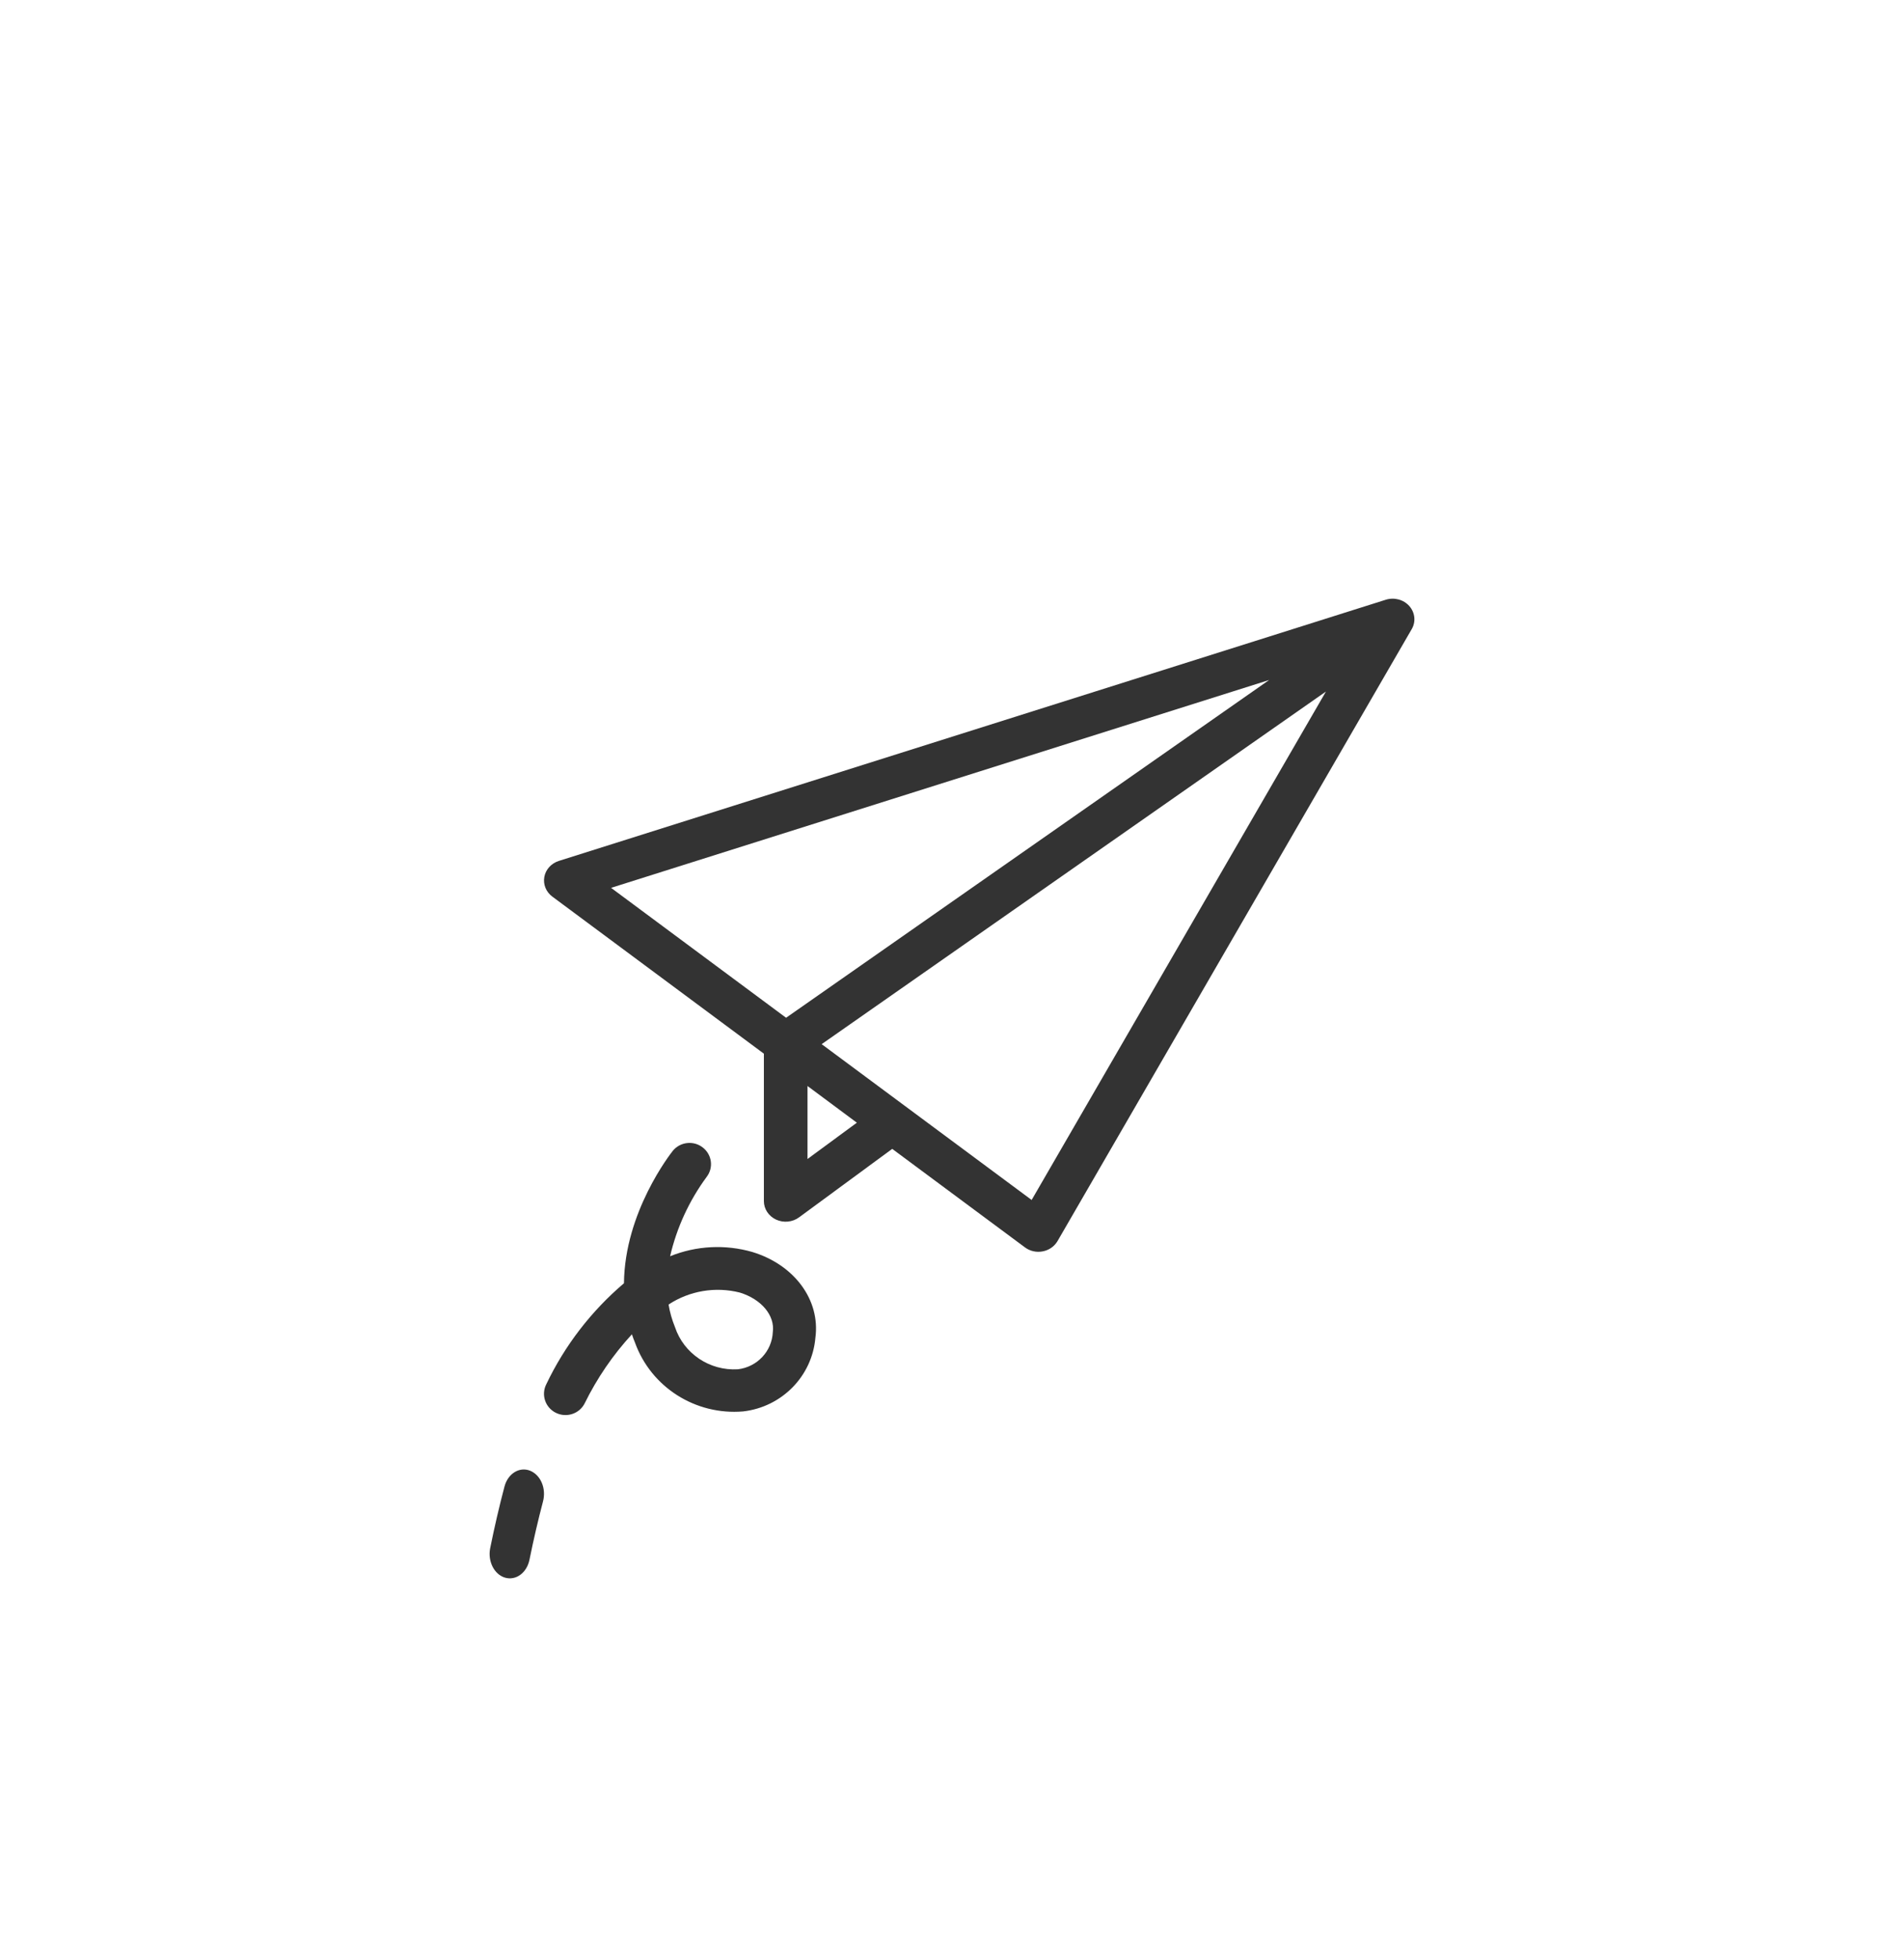 <?xml version="1.0" encoding="UTF-8"?>
<svg width="35px" height="36px" viewBox="0 0 35 36" version="1.1" xmlns="http://www.w3.org/2000/svg" xmlns:xlink="http://www.w3.org/1999/xlink">
    <title>paper-plane</title>
    <defs>
        <filter x="-70.6%" y="-66.7%" width="241.2%" height="233.3%" filterUnits="objectBoundingBox" id="filter-1">
            <feOffset dx="0" dy="2" in="SourceAlpha" result="shadowOffsetOuter1"></feOffset>
            <feGaussianBlur stdDeviation="2" in="shadowOffsetOuter1" result="shadowBlurOuter1"></feGaussianBlur>
            <feColorMatrix values="0 0 0 0 0   0 0 0 0 0   0 0 0 0 0  0 0 0 0.5 0" type="matrix" in="shadowBlurOuter1" result="shadowMatrixOuter1"></feColorMatrix>
            <feMerge>
                <feMergeNode in="shadowMatrixOuter1"></feMergeNode>
                <feMergeNode in="SourceGraphic"></feMergeNode>
            </feMerge>
        </filter>
    </defs>
    <g id="Tools" stroke="none" stroke-width="1" fill="none" fill-rule="evenodd">
        <g id="Footer-Registre-coul1" transform="translate(-1560, -78)" fill="#333333" fill-rule="nonzero">
            <g id="Input" transform="translate(1335, 74)">
                <g id="paper-plane" filter="url(#filter-1)" transform="translate(234, 13)">
                    <path d="M16.907,0.136 C16.801,0.016 16.628,-0.03 16.472,0.02 L1.274,4.818 C1.134,4.862 1.031,4.975 1.006,5.112 C0.981,5.249 1.037,5.388 1.153,5.474 L5.042,8.36 L5.042,11.069 C5.042,11.213 5.129,11.345 5.267,11.409 C5.405,11.472 5.568,11.456 5.689,11.367 L7.401,10.109 L9.841,11.919 C9.933,11.988 10.053,12.015 10.169,11.992 C10.284,11.97 10.383,11.901 10.44,11.803 L16.951,0.559 C17.03,0.423 17.012,0.255 16.907,0.136 Z M14.33,1.494 L5.45,7.7 L2.233,5.313 L14.33,1.494 Z M5.844,10.295 L5.844,8.954 L6.751,9.628 L5.844,10.295 Z M9.964,11.048 L6.104,8.185 L15.374,1.706 L9.964,11.048 Z" id="Shape"></path>
                    <path d="M0.741,16.021 C0.546,15.946 0.337,16.076 0.274,16.312 C0.179,16.67 0.091,17.05 0.011,17.444 C-0.038,17.685 0.084,17.928 0.283,17.987 C0.483,18.046 0.684,17.899 0.733,17.658 C0.809,17.284 0.893,16.924 0.982,16.586 C1.012,16.472 1.004,16.349 0.959,16.243 C0.914,16.137 0.835,16.058 0.741,16.021 L0.741,16.021 Z" id="Path"></path>
                    <path d="M4.831,12.004 C4.333,11.86 3.799,11.887 3.318,12.082 C3.44,11.556 3.669,11.06 3.99,10.624 C4.12,10.455 4.088,10.215 3.919,10.084 C3.751,9.952 3.507,9.978 3.37,10.142 C3.325,10.199 2.482,11.272 2.47,12.578 C1.867,13.091 1.381,13.723 1.042,14.434 C0.944,14.626 1.022,14.861 1.217,14.958 C1.412,15.055 1.649,14.978 1.747,14.786 C1.974,14.324 2.266,13.896 2.616,13.516 C2.633,13.568 2.652,13.62 2.674,13.672 C2.97,14.489 3.786,15.007 4.661,14.933 C5.374,14.851 5.929,14.284 5.989,13.578 C6.081,12.887 5.605,12.24 4.831,12.004 L4.831,12.004 Z M5.206,13.476 C5.19,13.829 4.917,14.118 4.563,14.159 C4.043,14.189 3.569,13.87 3.407,13.382 C3.353,13.249 3.313,13.111 3.29,12.969 C3.675,12.716 4.151,12.636 4.599,12.749 C4.997,12.871 5.247,13.17 5.206,13.476 L5.206,13.476 Z" id="Shape"></path>
                </g>
            </g>
        </g>
    </g>
</svg>